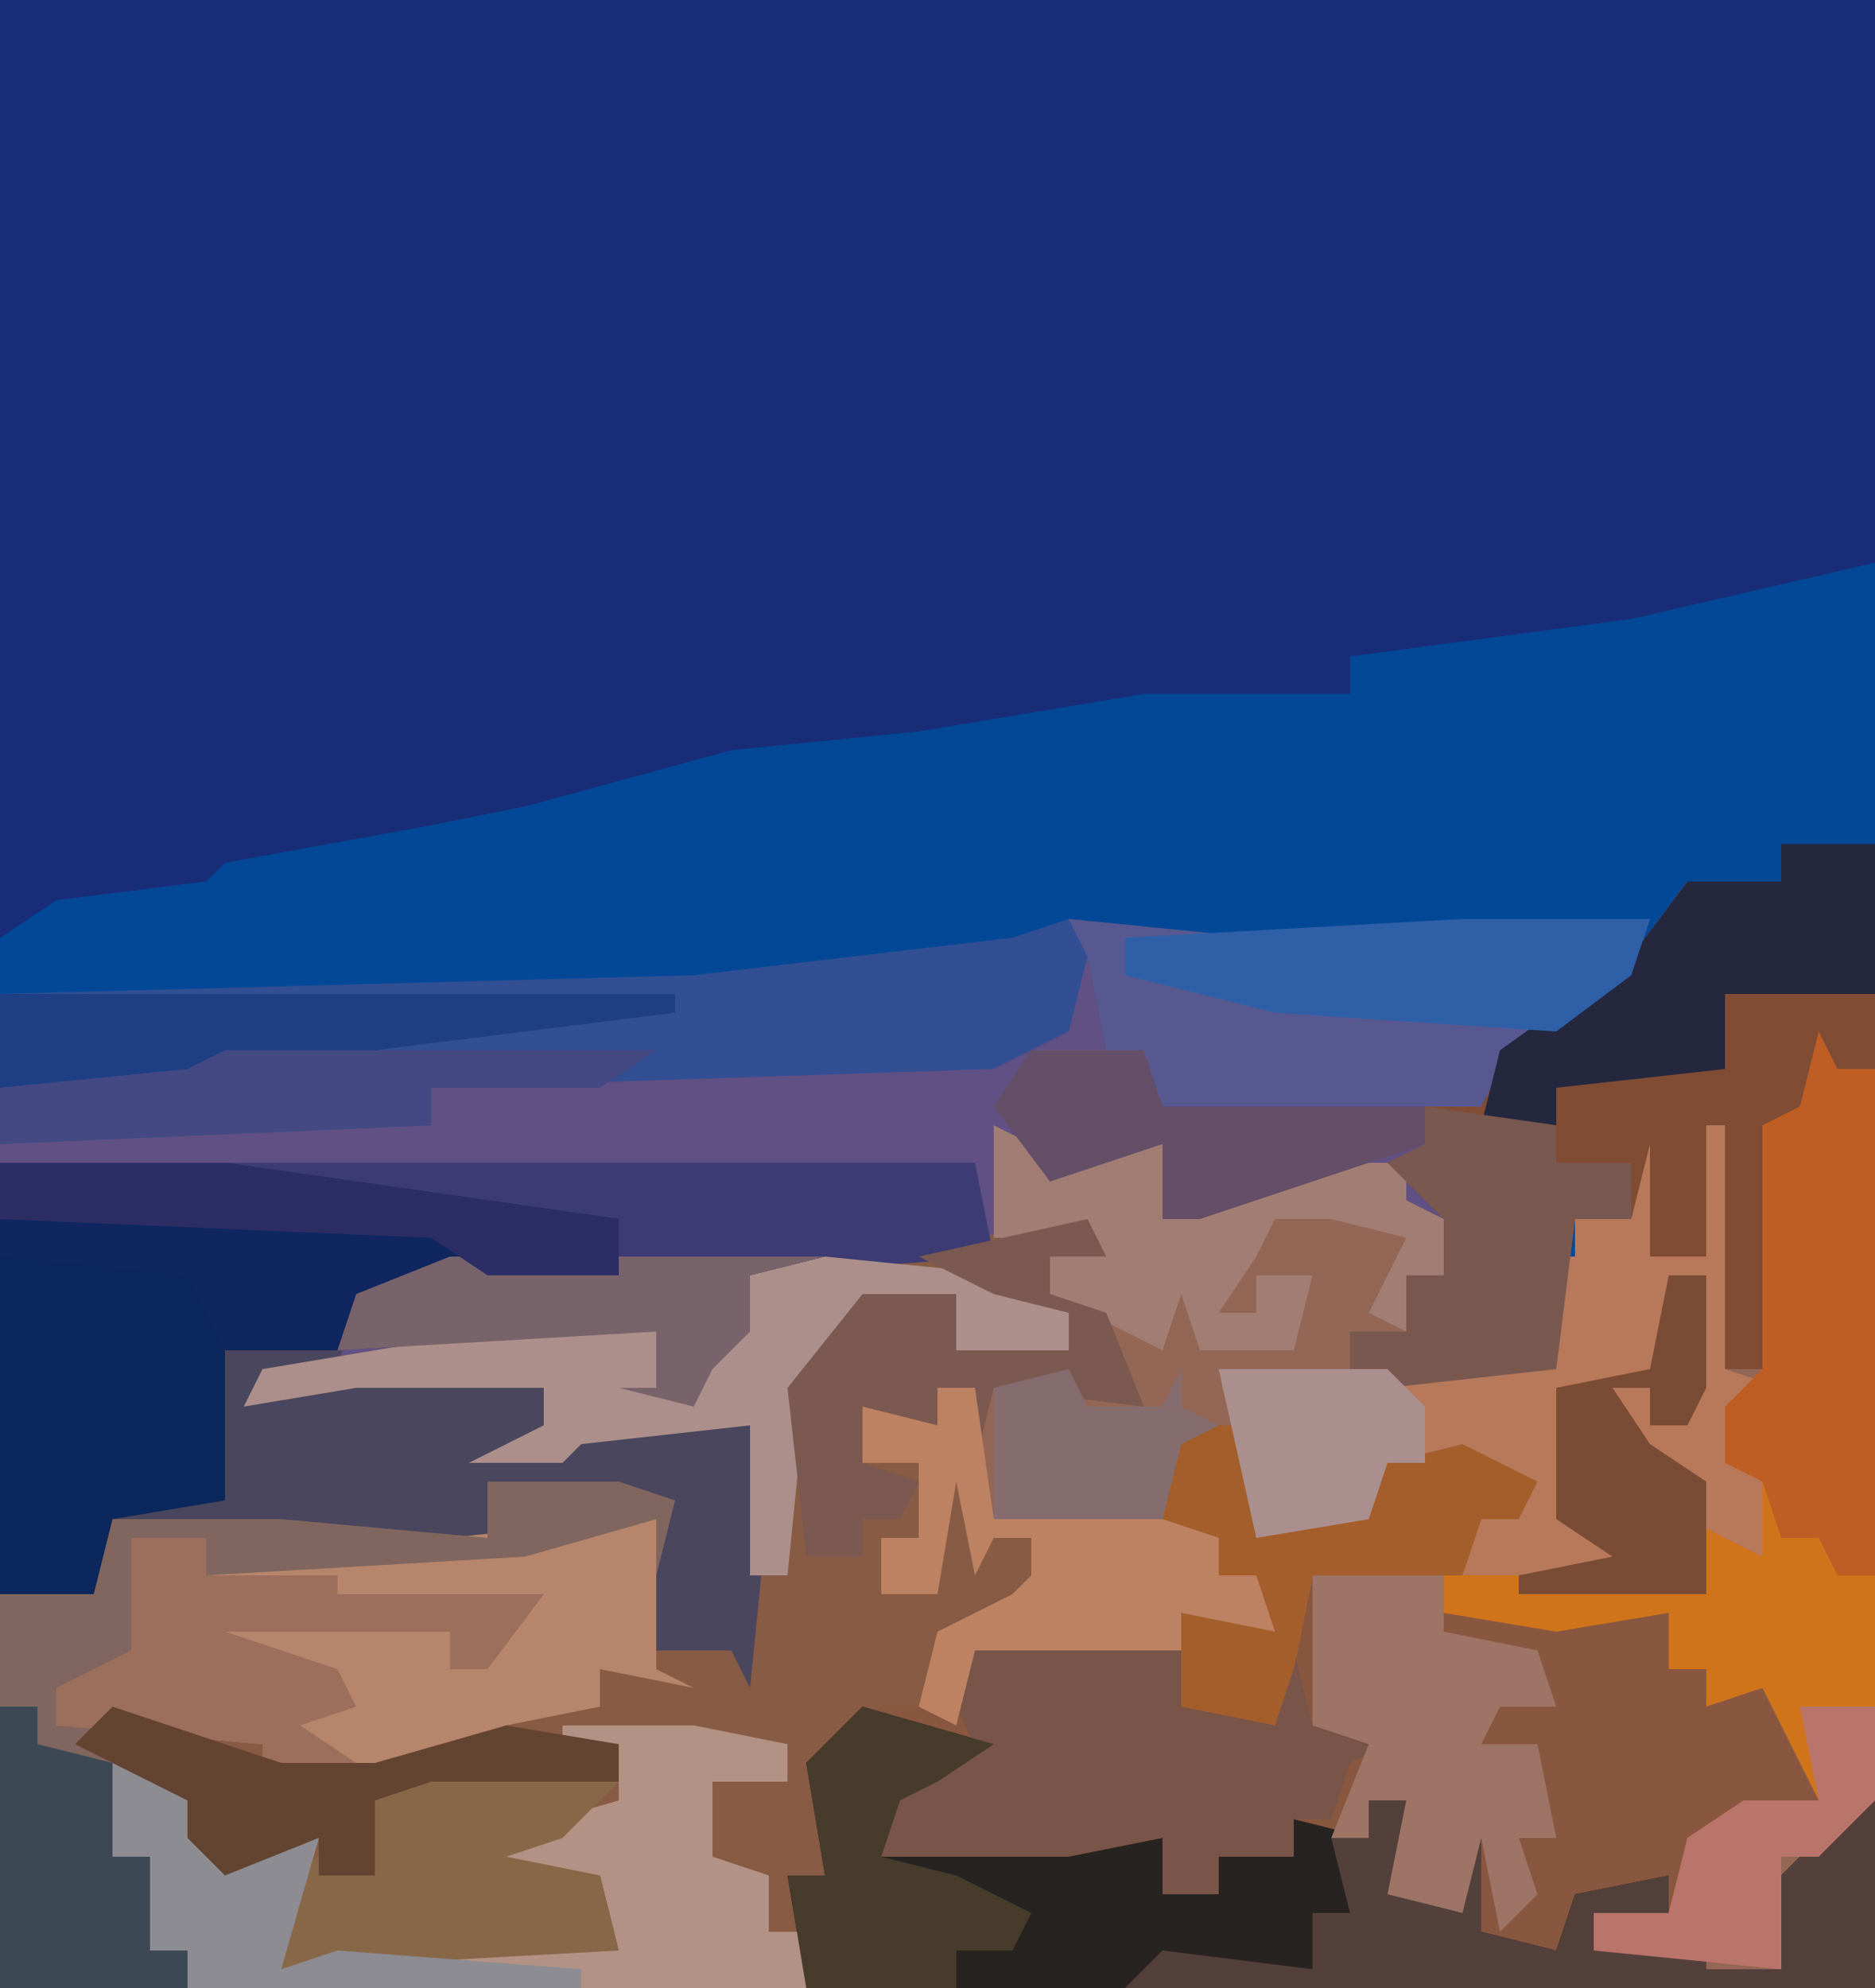 <?xml version="1.0" encoding="UTF-8"?>
<svg version="1.1" xmlns="http://www.w3.org/2000/svg" width="100" height="106">
<path d="M0,0 L100,0 L100,106 L0,106 Z " fill="#034897" transform="translate(0,0)"/>
<path d="M0,0 L100,0 L100,30 L87,33 L72,35 L72,37 L61,37 L49,39 L39,40 L28,43 L23,44 L12,46 L11,47 L3,48 L0,50 Z " fill="#182C77" transform="translate(0,0)"/>
<path d="M0,0 L1,2 L3,2 L3,51 L-87,51 L-87,49 L-89,49 L-89,44 L-91,44 L-91,38 L-94,37 L-94,35 L-90,33 L-90,27 L-86,27 L-86,29 L-82,28 L-62,26 L-62,33 L-58,33 L-57,21 L-66,22 L-67,23 L-72,23 L-68,21 L-68,19 L-78,19 L-84,20 L-83,18 L-71,16 L-62,16 L-62,19 L-60,20 L-61,16 L-57,16 L-57,13 L-53,12 L-44,12 L-44,5 L-40,7 L-35,6 L-35,10 L-26,7 L-22,7 L-22,9 L-18,11 L-20,14 L-22,13 L-22,16 L-25,16 L-25,18 L-14,18 L-14,13 L-16,12 L-13,12 L-13,10 L-10,10 L-9,6 L-9,12 L-6,12 L-6,5 L-5,5 L-5,18 L-3,18 L-3,5 L-1,4 Z " fill="#936656" transform="translate(97,55)"/>
<path d="M0,0 L5,0 L5,12 L3,12 L2,17 L0,15 L-1,28 L-3,28 L-4,22 L-7,22 L-8,20 L-11,20 L-12,28 L-21,29 L-23,28 L-23,26 L-20,26 L-20,23 L-18,23 L-18,20 L-20,19 L-20,17 L-33,20 L-33,16 L-39,18 L-42,15 L-41,18 L-42,22 L-55,23 L-55,26 L-57,28 L-58,30 L-62,29 L-60,29 L-60,26 L-81,29 L-74,28 L-66,29 L-66,31 L-68,32 L-58,31 L-55,31 L-54,35 L-55,45 L-56,43 L-60,43 L-60,36 L-67,38 L-84,39 L-84,37 L-88,37 L-88,43 L-89,45 L-92,45 L-89,48 L-89,54 L-87,54 L-87,59 L-85,59 L-85,61 L-95,61 L-95,16 L-88,15 L-72,15 L-72,13 L-50,11 L-50,10 L-38,10 L-37,5 L-36,5 L-36,11 L-33,12 L-33,14 L-16,14 L-14,10 L-8,6 L-5,2 L0,2 Z " fill="#615083" transform="translate(95,45)"/>
<path d="M0,0 L1,2 L-2,2 L-2,4 L1,5 L3,10 L-5,9 L-6,13 L-6,9 L-8,9 L-8,11 L-12,10 L-12,13 L-9,13 L-9,17 L-11,17 L-11,20 L-9,18 L-8,13 L-6,14 L-5,17 L-3,17 L-2,19 L1,21 L-5,21 L-8,24 L-10,28 L-13,28 L-14,32 L-14,35 L-16,35 L-15,41 L-48,41 L-48,39 L-50,39 L-50,34 L-52,34 L-52,28 L-55,27 L-55,25 L-51,23 L-51,17 L-47,17 L-47,19 L-43,18 L-23,16 L-23,23 L-19,23 L-18,11 L-27,12 L-28,13 L-33,13 L-29,11 L-29,9 L-39,9 L-45,10 L-44,8 L-32,6 L-23,6 L-23,9 L-21,10 L-22,6 L-18,6 L-18,3 Z " fill="#885B45" transform="translate(58,65)"/>
<path d="M0,0 L7,0 L7,2 L19,2 L19,5 L21,5 L21,7 L25,5 L27,12 L20,14 L19,18 L15,18 L15,20 L20,20 L21,18 L21,21 L25,21 L24,17 L29,12 L30,12 L30,22 L-27,22 L-28,16 L-26,16 L-27,10 L-23,7 L-19,7 L-18,4 L-9,3 L-7,4 L-6,7 L-2,8 L-1,4 Z " fill="#895740" transform="translate(70,84)"/>
<path d="M0,0 L12,0 L33,3 L33,6 L24,6 L19,7 L18,11 L21,11 L29,12 L29,14 L27,15 L37,14 L40,14 L41,18 L40,28 L39,26 L35,26 L35,19 L28,21 L11,22 L11,20 L7,20 L7,26 L6,28 L3,28 L6,31 L6,37 L8,37 L8,42 L10,42 L10,44 L0,44 Z " fill="#4A465E" transform="translate(0,62)"/>
<path d="M0,0 L10,1 L23,0 L31,0 L30,3 L23,8 L22,10 L5,10 L2,7 L1,2 L0,6 L-4,8 L-34,9 L-34,11 L-57,12 L-57,4 L-20,3 L-3,1 Z " fill="#334F94" transform="translate(57,49)"/>
<path d="M0,0 L1,2 L3,2 L3,41 L0,44 L-2,44 L-2,50 L-12,49 L-12,47 L-8,47 L-7,43 L-4,41 L0,41 L-3,35 L-6,36 L-6,34 L-8,34 L-8,31 L-14,32 L-20,31 L-20,29 L-27,29 L-28,34 L-29,37 L-34,36 L-34,31 L-36,30 L-30,31 L-30,29 L-32,29 L-32,27 L-35,27 L-35,22 L-31,21 L-30,27 L-24,26 L-24,21 L-23,23 L-19,22 L-15,24 L-16,26 L-18,26 L-18,28 L-11,28 L-14,26 L-14,19 L-9,18 L-8,13 L-6,13 L-6,19 L-7,21 L-9,21 L-9,19 L-11,19 L-9,22 L-6,24 L-5,27 L-3,28 L-3,23 L-5,23 L-5,20 L-3,18 L-3,5 L-1,4 Z " fill="#D0741B" transform="translate(97,55)"/>
<path d="M0,0 L5,0 L5,12 L3,12 L2,17 L0,15 L-1,28 L-3,28 L-4,22 L-7,22 L-8,20 L-11,20 L-12,28 L-21,29 L-23,28 L-23,26 L-20,26 L-20,23 L-18,23 L-18,20 L-21,17 L-19,16 L-19,14 L-16,14 L-14,10 L-8,6 L-5,2 L0,2 Z " fill="#804C34" transform="translate(95,45)"/>
<path d="M0,0 L7,2 L4,4 L2,5 L1,8 L16,7 L16,10 L19,10 L19,8 L23,8 L23,6 L27,7 L27,5 L29,5 L29,8 L31,9 L29,10 L32,11 L32,6 L33,6 L33,12 L37,13 L38,10 L43,9 L43,11 L39,11 L39,13 L44,13 L45,11 L45,14 L49,14 L48,10 L53,5 L54,5 L54,15 L-3,15 L-4,9 L-2,9 L-3,3 Z " fill="#272320" transform="translate(46,91)"/>
<path d="M0,0 L12,0 L33,3 L33,6 L24,6 L19,7 L18,10 L12,10 L12,18 L6,19 L6,25 L5,23 L0,23 Z " fill="#0B275B" transform="translate(0,62)"/>
<path d="M0,0 L2,0 L2,8 L4,9 L-1,8 L-1,10 L-6,11 L-15,14 L-19,14 L-19,12 L-30,11 L-30,9 L-26,7 L-26,1 L-22,1 L-22,3 L-18,2 Z " fill="#B6856C" transform="translate(33,81)"/>
<path d="M0,0 L1,0 L1,13 L4,14 L1,15 L1,18 L3,18 L3,23 L-1,21 L-1,19 L-5,16 L-5,14 L-3,14 L-3,16 L-1,16 L-2,12 L0,12 L0,8 L-2,9 L-3,13 L-8,14 L-7,21 L-3,23 L-5,24 L-13,24 L-12,21 L-10,21 L-10,19 L-17,18 L-18,21 L-24,22 L-26,13 L-8,13 L-8,8 L-10,7 L-7,7 L-7,5 L-4,5 L-3,1 L-3,7 L0,7 Z " fill="#B7795A" transform="translate(91,60)"/>
<path d="M0,0 L40,0 L41,5 L28,6 L28,9 L26,11 L25,13 L21,12 L23,12 L23,9 L6,10 L7,7 L14,5 L21,6 L21,3 L10,2 L0,1 Z " fill="#3D3B74" transform="translate(12,62)"/>
<path d="M0,0 L7,0 L12,1 L12,3 L8,3 L8,7 L11,8 L11,11 L13,11 L13,14 L-20,14 L-20,12 L-22,12 L-22,7 L-24,7 L-24,2 L-18,4 L-18,7 L-13,6 L-15,13 L-12,12 L3,12 L2,8 L-3,8 L-4,6 L3,4 L3,1 L0,2 Z " fill="#B29284" transform="translate(30,92)"/>
<path d="M0,0 L10,1 L23,0 L31,0 L30,3 L23,8 L22,10 L5,10 L2,7 L1,2 Z " fill="#585891" transform="translate(57,49)"/>
<path d="M0,0 L6,1 L7,4 L11,5 L12,1 L13,5 L17,6 L15,7 L14,10 L12,10 L12,12 L8,12 L8,14 L5,14 L5,11 L0,12 L-10,12 L-10,7 L-5,6 L-6,4 L-5,1 Z " fill="#795448" transform="translate(57,87)"/>
<path d="M0,0 L7,0 L10,1 L9,5 L9,2 L2,4 L-15,5 L-15,3 L-19,3 L-19,9 L-20,11 L-23,11 L-20,14 L-20,20 L-18,20 L-18,25 L-16,25 L-16,27 L-26,27 L-26,6 L-21,6 L-20,2 L-11,2 L0,3 Z " fill="#80665E" transform="translate(26,79)"/>
<path d="M0,0 L12,0 L33,3 L33,6 L24,6 L19,7 L18,10 L12,10 L10,6 L0,5 Z " fill="#0F265F" transform="translate(0,62)"/>
<path d="M0,0 L10,1 L13,3 L13,5 L9,6 L7,5 L7,2 L2,3 L-1,7 L-2,17 L-4,17 L-4,9 L-13,10 L-14,11 L-19,11 L-15,9 L-15,7 L-25,7 L-31,8 L-30,6 L-18,4 L-9,4 L-9,7 L-7,8 L-8,4 L-4,4 L-4,1 Z " fill="#AC8F8A" transform="translate(44,67)"/>
<path d="M0,0 L2,0 L2,3 L4,4 L2,5 L5,6 L5,1 L6,1 L6,7 L10,8 L11,5 L16,4 L16,6 L12,6 L12,8 L17,8 L18,6 L18,9 L22,9 L21,5 L26,0 L27,0 L27,10 L-13,10 L-11,8 L-3,9 L-3,6 L-1,6 L-2,2 L0,2 Z " fill="#54403A" transform="translate(73,96)"/>
<path d="M0,0 L7,0 L7,3 L12,4 L13,7 L10,7 L9,9 L12,9 L13,14 L11,14 L12,17 L10,19 L9,14 L8,18 L4,17 L5,12 L3,12 L3,14 L1,14 L3,9 L0,8 Z " fill="#9D7465" transform="translate(70,84)"/>
<path d="M0,0 L1,2 L3,2 L3,29 L1,29 L0,27 L-2,27 L-3,24 L-5,23 L-5,20 L-3,18 L-3,5 L-1,4 Z " fill="#BE5E25" transform="translate(97,55)"/>
<path d="M0,0 L5,0 L5,8 L-3,8 L-3,12 L-12,13 L-12,15 L-16,15 L-15,11 L-8,6 L-5,2 L0,2 Z " fill="#24273D" transform="translate(95,45)"/>
<path d="M0,0 L4,2 L9,1 L9,5 L18,2 L22,2 L22,4 L26,6 L24,9 L22,8 L22,11 L20,10 L22,6 L18,5 L15,5 L14,7 L12,10 L14,10 L14,8 L17,8 L16,12 L13,12 L11,12 L10,9 L9,12 L5,10 L3,9 L3,7 L6,7 L5,6 L0,6 Z " fill="#A17D74" transform="translate(53,60)"/>
<path d="M0,0 L3,0 L4,6 L10,5 L10,0 L11,2 L15,1 L19,3 L18,5 L16,5 L15,8 L7,8 L6,13 L5,16 L0,15 L0,10 L-2,9 L4,10 L4,8 L2,8 L2,6 L-1,6 L-1,1 Z " fill="#A35E2C" transform="translate(63,76)"/>
<path d="M0,0 L10,1 L7,4 L4,5 L9,6 L10,10 L-8,11 L-8,6 L-6,5 L-3,6 L-3,2 Z " fill="#886749" transform="translate(23,94)"/>
<path d="M0,0 L1,2 L-2,2 L-2,4 L1,5 L3,10 L-5,9 L-6,13 L-6,9 L-8,9 L-8,11 L-12,10 L-12,13 L-9,14 L-10,16 L-12,16 L-12,18 L-15,18 L-16,9 L-12,4 L-7,4 L-7,7 L-1,7 L-1,5 L-5,4 L-9,2 Z " fill="#7B5951" transform="translate(58,65)"/>
<path d="M0,0 L4,0 L4,2 L11,2 L11,3 L22,3 L19,7 L17,7 L17,5 L5,5 L11,7 L12,9 L9,10 L12,12 L7,13 L7,11 L-4,10 L-4,8 L0,6 Z " fill="#9C6F5C" transform="translate(7,82)"/>
<path d="M0,0 L7,1 L7,3 L11,3 L11,6 L8,6 L7,14 L-2,15 L-4,14 L-4,12 L-1,12 L-1,9 L1,9 L1,6 L-2,3 L0,2 Z " fill="#79584F" transform="translate(76,59)"/>
<path d="M0,0 L2,0 L3,7 L12,7 L15,8 L15,10 L17,10 L18,13 L13,12 L13,14 L2,14 L1,18 L-1,17 L0,13 L4,11 L5,10 L5,8 L3,8 L2,10 L1,5 L0,11 L-3,11 L-3,8 L-1,8 L-1,4 L-4,4 L-4,1 L0,2 Z " fill="#BD8262" transform="translate(50,74)"/>
<path d="M0,0 L36,0 L36,1 L12,4 L10,5 L0,5 Z " fill="#1F3F85" transform="translate(0,53)"/>
<path d="M0,0 L10,0 L9,3 L5,6 L-10,5 L-18,3 L-18,1 Z " fill="#2F60A7" transform="translate(78,49)"/>
<path d="M0,0 L7,2 L4,4 L2,5 L1,8 L5,9 L9,11 L8,13 L5,13 L5,15 L-3,15 L-4,9 L-2,9 L-3,3 Z " fill="#473B2C" transform="translate(46,91)"/>
<path d="M0,0 L6,0 L7,3 L21,3 L21,5 L9,9 L7,9 L7,5 L1,7 L-2,3 Z " fill="#644E68" transform="translate(55,56)"/>
<path d="M0,0 L2,0 L2,2 L6,3 L6,8 L8,8 L8,13 L10,13 L10,15 L0,15 Z " fill="#3C4954" transform="translate(0,91)"/>
<path d="M0,0 L20,0 L16,1 L16,4 L14,6 L13,8 L9,7 L11,7 L11,4 L-6,5 L-5,2 Z " fill="#79636B" transform="translate(24,67)"/>
<path d="M0,0 L6,2 L6,5 L11,4 L9,11 L12,10 L25,11 L25,12 L4,12 L4,10 L2,10 L2,5 L0,5 Z " fill="#8D8C93" transform="translate(6,94)"/>
<path d="M0,0 L12,0 L33,3 L33,6 L26,6 L23,4 L0,3 Z " fill="#2C2D65" transform="translate(0,62)"/>
<path d="M0,0 L9,3 L14,3 L21,1 L27,2 L27,4 L17,4 L14,5 L14,9 L11,9 L11,7 L6,9 L4,7 L4,5 L-2,2 Z " fill="#634431" transform="translate(6,91)"/>
<path d="M0,0 L23,0 L20,2 L11,2 L11,4 L-12,5 L-12,2 L-2,1 Z " fill="#444983" transform="translate(12,56)"/>
<path d="M0,0 L2,0 L2,6 L1,8 L-1,8 L-1,6 L-3,6 L-1,9 L2,11 L2,17 L-8,17 L-8,16 L-3,15 L-6,13 L-6,6 L-1,5 Z " fill="#7B4C35" transform="translate(89,68)"/>
<path d="M0,0 L4,0 L4,5 L1,8 L-1,8 L-1,14 L-11,13 L-11,11 L-7,11 L-6,7 L-3,5 L1,5 Z " fill="#B9746C" transform="translate(96,91)"/>
<path d="M0,0 L9,0 L11,2 L11,5 L9,5 L8,8 L2,9 Z " fill="#AA8F8E" transform="translate(65,73)"/>
<path d="M0,0 L1,2 L5,2 L6,0 L6,2 L8,3 L6,4 L5,8 L-4,8 L-4,1 Z " fill="#856C6E" transform="translate(57,73)"/>
</svg>

